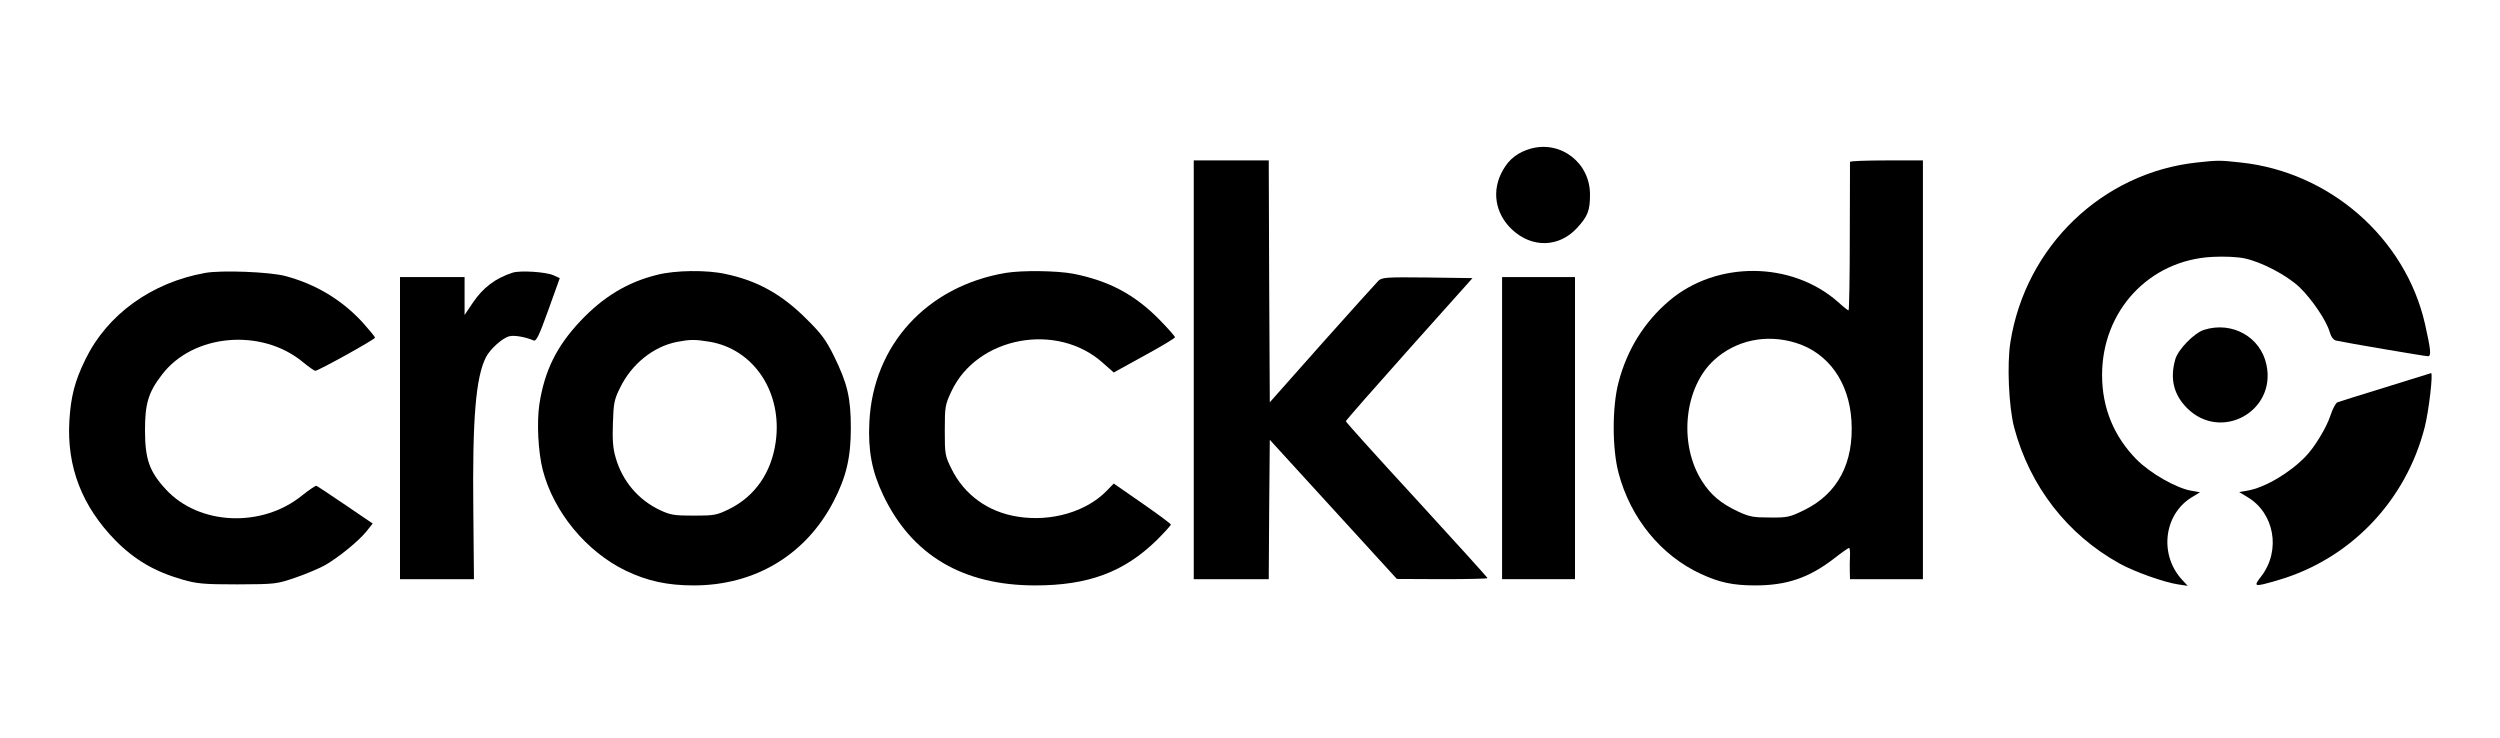 <?xml version="1.0" standalone="no"?>
<!DOCTYPE svg PUBLIC "-//W3C//DTD SVG 20010904//EN"
 "http://www.w3.org/TR/2001/REC-SVG-20010904/DTD/svg10.dtd">
<svg version="1.0" xmlns="http://www.w3.org/2000/svg"
 width="1200pt" height="354pt" viewBox="0 0 1200 354"
 preserveAspectRatio="xMidYMid meet">

<g transform="translate(0,354) scale(0.1,-0.1)"
fill="#000000" stroke="none">
<path d="M7349 2827 c-61 -17 -104 -49 -134 -102 -57 -97 -40 -210 44 -288 95
-88 224 -85 310 8 52 56 63 84 63 160 1 152 -138 261 -283 222z"/>
<path d="M5730 1765 l0 -1005 180 0 180 0 2 335 3 334 305 -334 305 -334 218
-1 c119 0 217 2 217 5 0 3 -153 172 -340 376 -187 203 -340 373 -340 377 0 4
137 160 304 347 l304 340 -215 3 c-195 2 -218 1 -236 -15 -10 -10 -132 -145
-271 -301 l-251 -283 -3 581 -2 580 -180 0 -180 0 0 -1005z"/>
<path d="M8880 2763 c0 -5 0 -167 -1 -360 0 -194 -3 -353 -6 -353 -3 0 -26 18
-51 41 -223 196 -582 198 -809 6 -121 -103 -203 -235 -244 -392 -31 -117 -31
-318 0 -435 57 -217 204 -397 396 -485 88 -41 154 -55 260 -55 151 0 257 36
377 128 37 29 70 52 73 52 4 0 6 -17 5 -38 -1 -20 -2 -54 -1 -74 l1 -38 175 0
175 0 0 1005 0 1005 -175 0 c-96 0 -175 -3 -175 -7z m-259 -869 c156 -49 255
-189 266 -374 12 -201 -65 -348 -224 -427 -71 -35 -82 -38 -167 -37 -81 0 -98
3 -156 30 -80 38 -128 78 -170 144 -114 178 -87 451 59 583 105 95 251 125
392 81z"/>
<path d="M10545 2760 c-454 -49 -822 -402 -895 -862 -17 -106 -8 -311 18 -410
75 -282 255 -514 506 -653 72 -40 214 -90 280 -100 l47 -7 -26 28 c-111 119
-90 311 42 395 l43 26 -39 7 c-72 11 -200 84 -266 151 -109 111 -165 248 -165
405 0 309 227 552 530 567 56 3 119 0 153 -7 82 -17 204 -81 265 -139 59 -57
127 -157 144 -213 7 -25 18 -40 32 -43 44 -10 427 -75 440 -75 17 0 14 30 -14
155 -94 412 -457 730 -885 775 -99 11 -109 11 -210 0z"/>
<path d="M985 2230 c-257 -46 -470 -199 -575 -415 -51 -104 -70 -178 -77 -295
-13 -221 61 -411 222 -575 91 -92 188 -149 321 -187 70 -20 100 -23 264 -23
183 1 186 1 280 33 52 18 115 45 140 59 66 38 160 115 197 160 l32 40 -131 89
c-72 49 -134 90 -139 92 -4 2 -36 -20 -70 -47 -193 -156 -494 -142 -652 29
-80 86 -101 146 -101 285 0 127 16 182 81 266 149 197 479 226 678 60 27 -22
54 -41 58 -41 15 0 287 151 287 159 0 5 -28 38 -61 75 -99 107 -223 182 -369
221 -75 20 -307 29 -385 15z"/>
<path d="M2460 2231 c-83 -27 -142 -72 -191 -145 l-39 -58 0 91 0 91 -155 0
-155 0 0 -725 0 -725 178 0 177 0 -3 327 c-5 446 12 644 61 739 20 39 79 92
112 100 23 6 76 -3 116 -20 13 -6 26 21 71 146 l55 153 -31 14 c-37 16 -160
24 -196 12z"/>
<path d="M3155 2221 c-143 -35 -260 -106 -370 -223 -113 -120 -171 -237 -196
-398 -13 -87 -6 -228 16 -315 52 -202 209 -393 400 -485 103 -49 199 -70 325
-70 293 0 537 146 670 401 62 119 84 212 84 354 0 145 -16 213 -80 344 -39 79
-61 109 -133 180 -119 119 -236 184 -389 216 -90 20 -241 18 -327 -4z m249
-321 c215 -35 354 -245 319 -484 -21 -145 -99 -258 -222 -319 -61 -30 -72 -32
-171 -32 -93 0 -112 3 -161 26 -105 49 -182 140 -214 253 -13 43 -16 86 -13
165 3 96 6 113 35 171 55 113 160 197 273 219 62 12 86 12 154 1z"/>
<path d="M4827 2230 c-378 -64 -636 -346 -654 -715 -7 -138 12 -238 67 -353
137 -287 382 -432 729 -432 255 0 427 64 584 218 37 37 67 70 67 74 0 4 -62
50 -137 102 l-137 95 -34 -35 c-97 -100 -266 -150 -427 -124 -142 22 -257 105
-318 230 -31 62 -32 70 -32 185 0 114 2 123 32 187 124 263 508 334 728 135
l51 -45 147 81 c81 44 147 84 147 88 0 5 -35 44 -77 87 -118 119 -240 184
-411 218 -79 15 -246 17 -325 4z"/>
<path d="M7210 1485 l0 -725 175 0 175 0 0 725 0 725 -175 0 -175 0 0 -725z"/>
<path d="M10580 1957 c-48 -15 -126 -95 -139 -143 -26 -93 -7 -169 57 -233
162 -162 429 -16 381 208 -28 134 -165 210 -299 168z"/>
<path d="M11450 1681 c-118 -36 -222 -69 -230 -72 -9 -4 -23 -31 -33 -61 -18
-57 -76 -154 -120 -199 -77 -80 -197 -150 -279 -164 l-40 -7 40 -24 c129 -77
161 -255 67 -379 -41 -53 -38 -54 79 -20 347 101 615 380 705 736 19 74 41
261 30 258 -2 -1 -101 -31 -219 -68z"/>
</g>
</svg>
